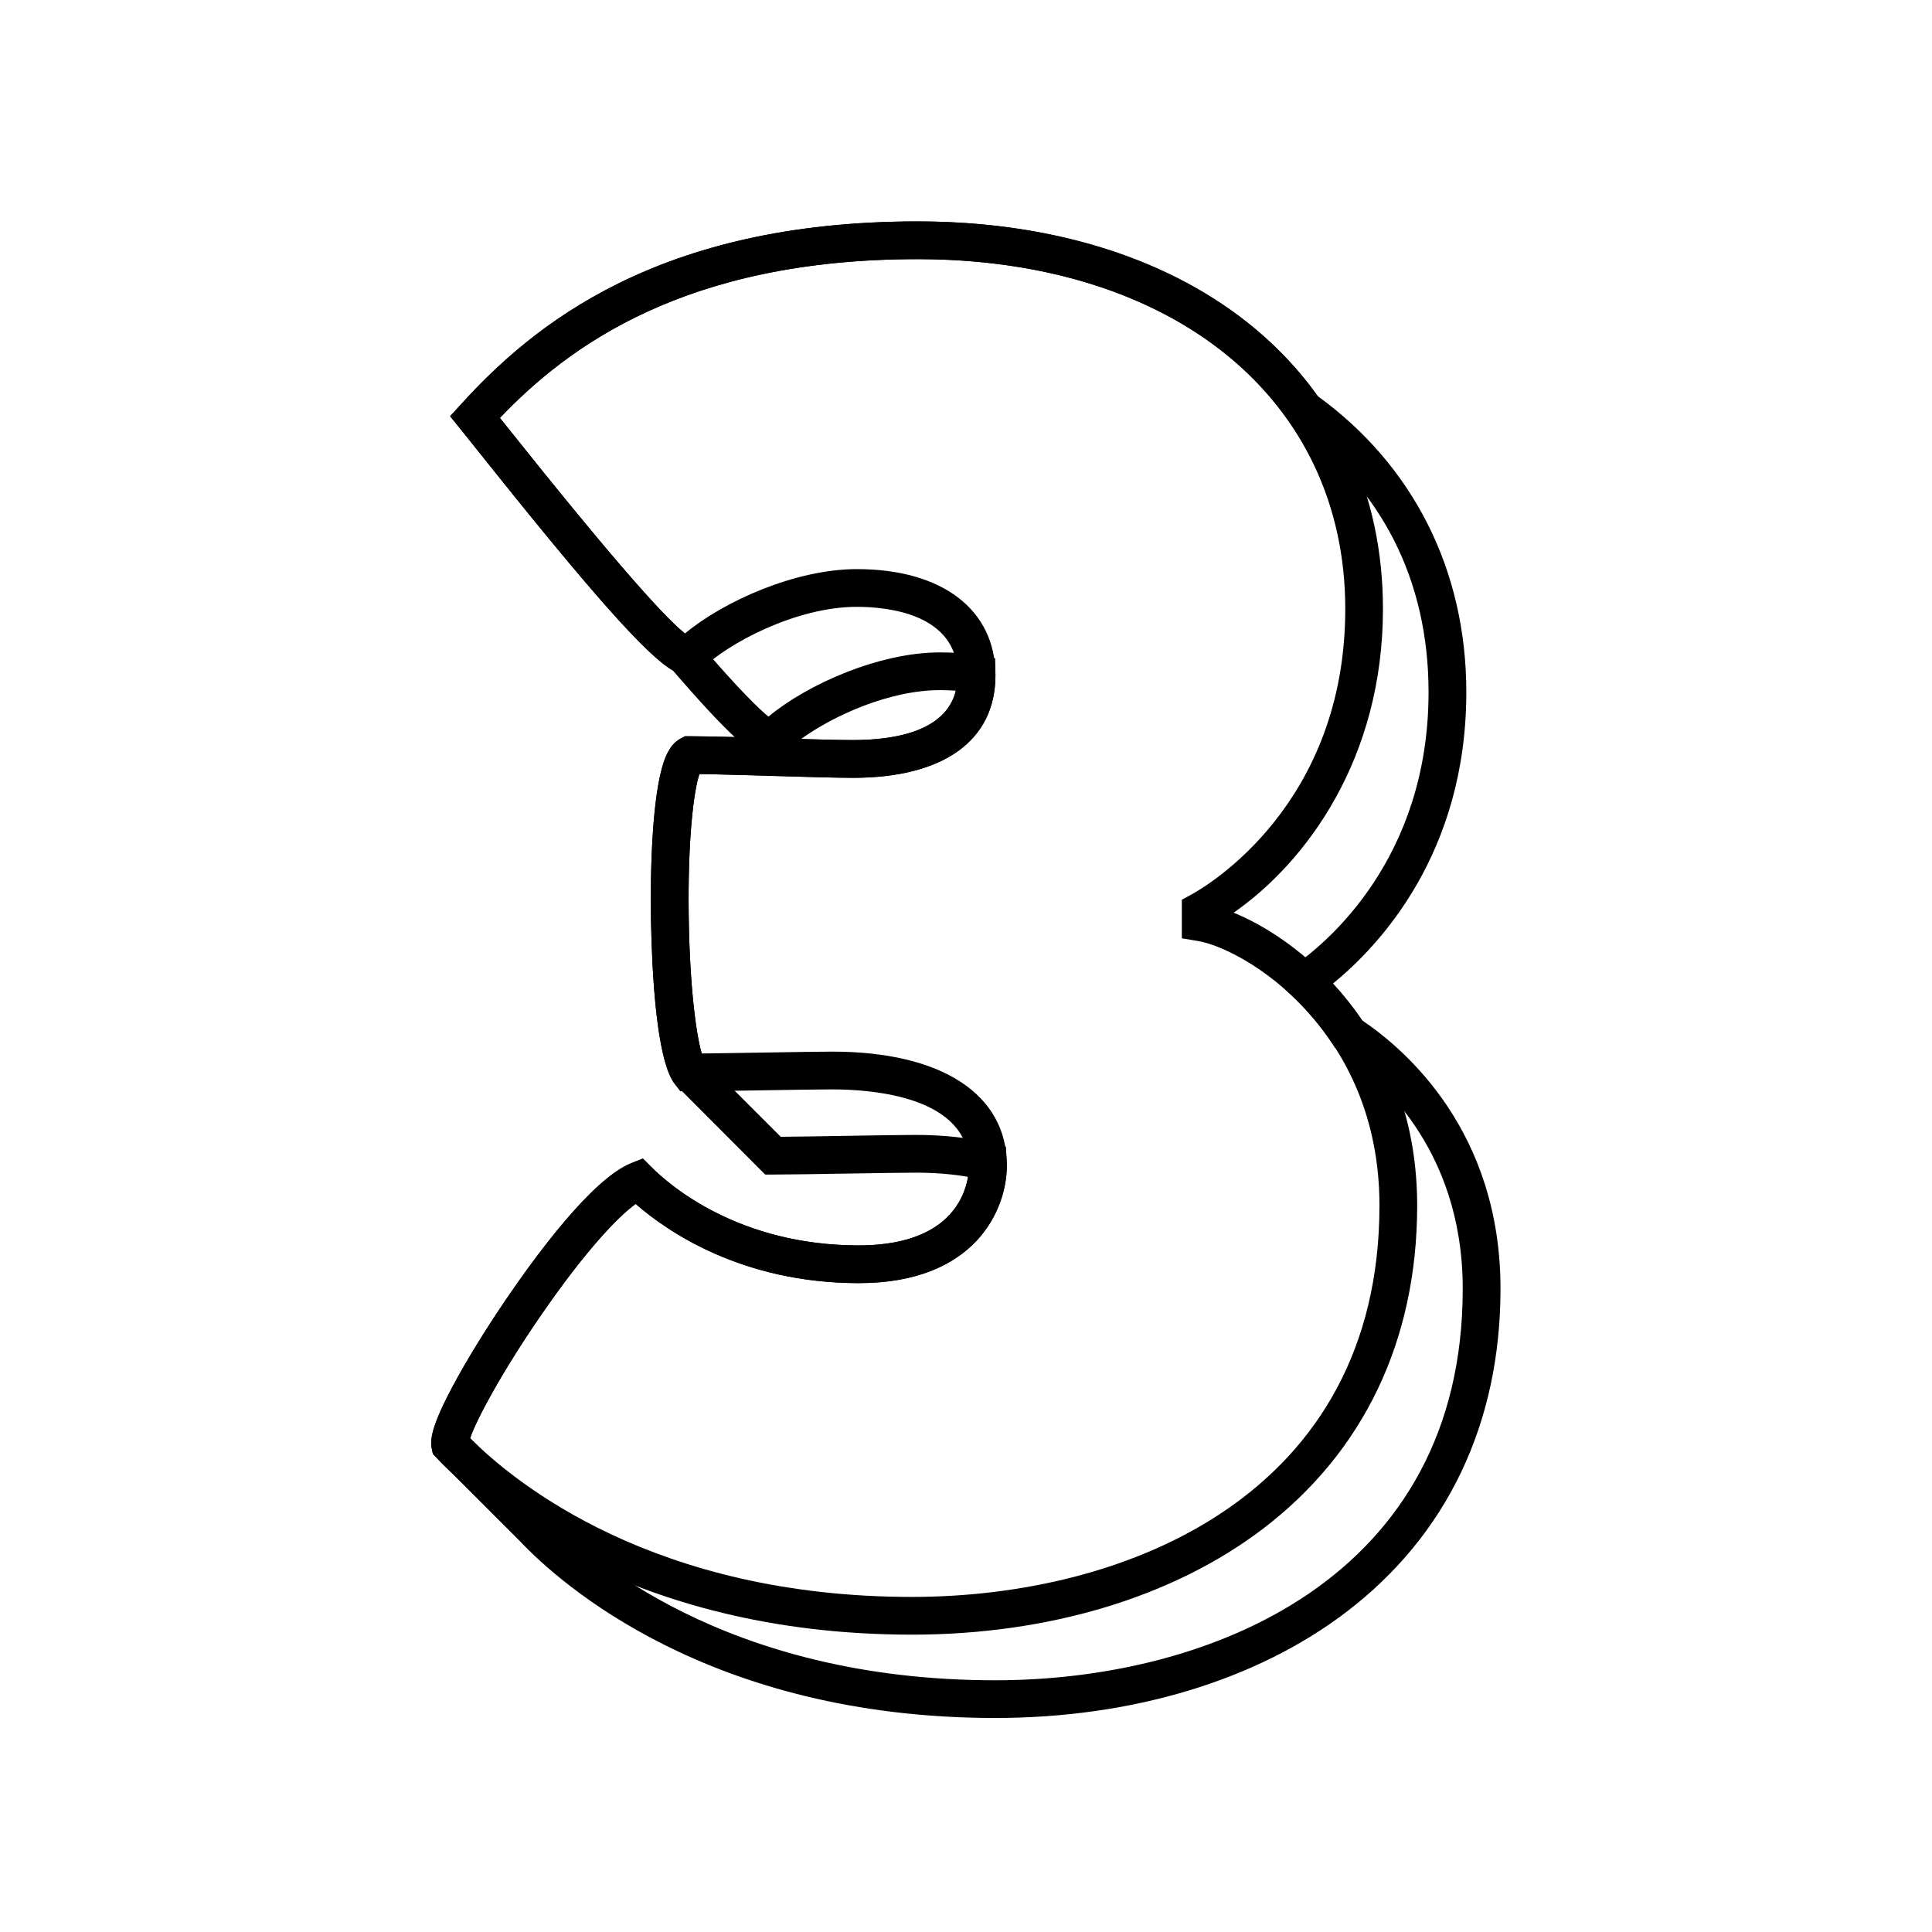 <svg id="Capa_1" enable-background="new 0 0 512 512" height="512" viewBox="0 0 512 512" width="512" xmlns="http://www.w3.org/2000/svg"><path d="m263.75 455.28c-75.76 0-115.49-35.77-125.94-46.83l-18.38-18.38c-1.36-1.3-2.63-2.56-3.75-3.76l-.96-1.02-.29-1.37c-.49-2.27-.16-5.84 5.5-16.46 3.56-6.69 8.52-14.77 13.94-22.77 8.03-11.83 23.04-32.3 33.44-36.45l3.06-1.22 2.33 2.33c4.85 4.85 23.15 20.69 54.87 20.69 22.91 0 27.92-11.96 28.97-18.16-4.22-.74-8.89-1.11-13.93-1.11-3.17 0-10.8.12-18.18.24-7.84.13-15.95.26-19.58.26h-2.07l-23.98-24.04c-4.15-5.43-5.62-23.23-6.11-37.21-.51-14.19-.19-33.28 2.2-44.3 1.22-5.61 2.87-8.61 5.53-10.02l1.1-.59h1.25c2.9 0 7.17.09 11.94.22-3.67-3.4-8.82-8.86-16.34-17.59-7.03-4.07-22-20.97-51.84-58.43-1.93-2.42-3.48-4.37-4.54-5.68l-2.7-3.33 2.89-3.17c18.91-20.8 52.04-48.46 121.01-48.46 46.42 0 84.99 16.86 105.99 46.28 25.42 18.43 39.41 46.26 39.41 78.47 0 42.76-23.09 67.25-35.34 77.23 2.81 3.04 5.4 6.3 7.73 9.75 11.7 7.89 36.67 29.62 36.67 71.12 0 35.7-14.15 65.35-40.93 85.73-23.74 18.08-56.76 28.03-92.97 28.03zm-139.16-74.14c.57.57 1.16 1.15 1.78 1.74l.09.09 18.57 18.58c9.68 10.26 46.83 43.74 118.71 43.74 57.15 0 123.9-27.17 123.9-103.75 0-37.67-23.08-56.83-33-63.33l-.86-.57-.57-.86c-3.15-4.77-6.84-9.15-10.97-13.02l-4.51-4.24 5.09-3.52c8.39-5.79 35.76-28.15 35.76-72.57 0-29.61-12.42-54.1-35.91-70.83l-.7-.5-.49-.71c-18.99-27.15-54.81-42.72-98.29-42.72-61.59 0-92.62 23.14-110.71 42.07.58.72 1.2 1.51 1.87 2.35 28.04 35.19 44.54 54.04 49.03 56.01l1.15.46.79.93c10.68 12.46 15.9 17.44 18.32 19.42 10.39-8.61 29.36-17.02 45.51-17.02 3.66 0 7.19.29 10.48.86l4.1.71.04 4.04c.01.16.02.31.02.47 0 17.26-13.75 27.15-37.73 27.15-4.54 0-12.67-.24-21.26-.5-7.13-.21-14.47-.43-19.46-.49-1.48 4.29-3.11 17.19-2.84 37.4.29 22.02 2.6 35.74 4.14 38.47l20.26 20.26c4.1-.03 10.82-.14 17.36-.25 7.76-.13 15.09-.25 18.34-.25 7.51 0 14.36.76 20.35 2.25l3.63.91.17 3.93c.03.33.05.66.05 1 0 11.58-8.26 31.18-39.24 31.18-31.09 0-50.92-13.82-59.12-20.99-4.92 3.57-13.59 12.76-25.25 29.72-10.48 15.27-17.09 27.77-18.6 32.38zm87.71-185.3c5.58.16 10.66.28 13.75.28 11.33 0 24.61-2.39 27.26-13.08-1.35-.1-2.75-.15-4.17-.15-13.34 0-28.19 6.69-36.84 12.95z"/><path d="m241.67 433.2c-75.88 0-115.62-35.88-125.99-46.88l-.96-1.02-.29-1.37c-.49-2.27-.16-5.84 5.5-16.46 3.56-6.69 8.52-14.77 13.94-22.77 8.03-11.83 23.04-32.3 33.44-36.45l3.06-1.22 2.33 2.33c4.85 4.85 23.15 20.69 54.87 20.69 27.83 0 29.24-17.64 29.24-21.18 0-18.21-25.38-20.17-36.29-20.17-3.17 0-10.8.12-18.18.24-7.84.13-15.95.26-19.58.26h-2.47l-1.5-1.96c-4.15-5.43-5.62-23.23-6.11-37.21-.51-14.19-.19-33.28 2.2-44.3 1.22-5.61 2.87-8.61 5.53-10.02l1.1-.59h1.25c4.92 0 13.77.26 22.33.52 8.15.24 16.57.49 20.97.49 12.65 0 27.73-2.98 27.73-17.15 0-16.39-18.69-18.16-26.72-18.16-16.06 0-34.29 9.67-41.28 16.66l-1.61 1.61-2.28-.16c-5.54-.39-15.63-9.72-55.38-59.61-1.92-2.42-3.48-4.37-4.54-5.67l-2.7-3.33 2.89-3.17c18.91-20.8 52.04-48.46 121.01-48.46 73.76 0 123.32 41.26 123.32 102.67 0 39.44-20.1 66.96-39.57 80.51 8.17 3.33 18.14 9.8 26.82 19.35 9.95 10.96 21.82 29.96 21.82 58.24 0 35.7-14.15 65.35-40.93 85.73-23.75 18.06-56.76 28.01-92.97 28.01zm-117.08-52.06c11.8 11.8 48.75 42.06 117.08 42.06 57.15 0 123.9-27.17 123.9-103.75 0-46.78-35.84-68.03-48.19-70.09l-4.18-.7v-10.22l2.6-1.42c4.17-2.29 40.71-23.82 40.71-75.67 0-55.43-45.54-92.67-113.32-92.67-61.59 0-92.62 23.14-110.71 42.07.58.72 1.2 1.5 1.87 2.34 25.02 31.4 40.85 49.79 47.17 54.79 10.38-8.63 29.38-17.06 45.57-17.06 22.65 0 36.72 10.79 36.72 28.16 0 17.26-13.75 27.15-37.73 27.15-4.54 0-12.67-.24-21.26-.5-7.13-.21-14.47-.43-19.46-.49-1.48 4.29-3.11 17.19-2.84 37.4.25 18.88 1.98 31.66 3.45 36.64 4.14-.04 10.27-.14 16.24-.24 7.76-.13 15.09-.25 18.34-.25 28.98 0 46.29 11.28 46.29 30.17 0 11.58-8.26 31.18-39.24 31.18-31.09 0-50.92-13.81-59.12-20.99-4.92 3.57-13.59 12.76-25.25 29.72-10.52 15.27-17.13 27.77-18.64 32.37z"/></svg>